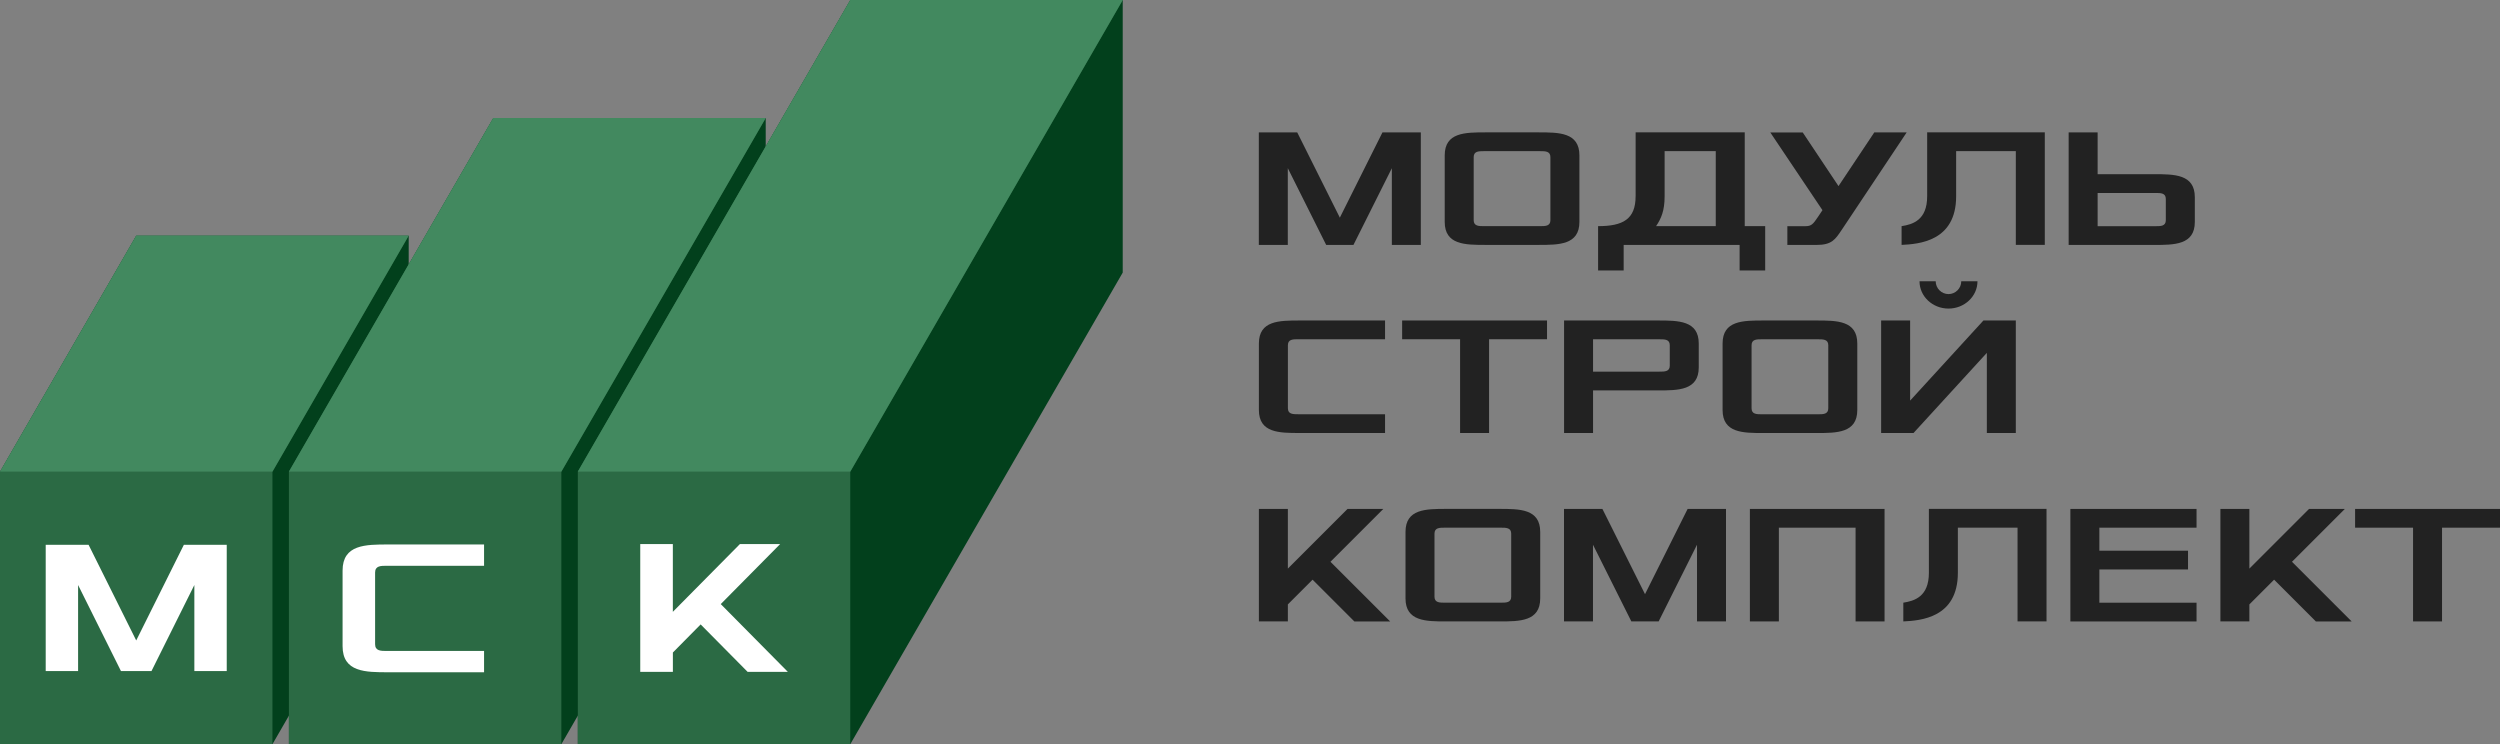 <?xml version="1.0" encoding="UTF-8"?> <svg xmlns="http://www.w3.org/2000/svg" width="776" height="231" viewBox="0 0 776 231" fill="none"><rect x="0" y="0" width="776" height="231" fill="#808080" stroke="none"/><path d="M126.86 73.189V157.755L84.566 230.997H0V146.431L42.283 73.189H126.86Z" fill="#02401C"></path><path d="M237.677 36.675V121.241L174.242 230.997H89.676V146.431L153.111 36.675H237.677Z" fill="#02401C"></path><path d="M348.492 0.053V84.619L263.926 230.997H179.359V146.431L263.926 0.053H348.492Z" fill="#02401C"></path><path d="M348.503 0.053L348.492 0.074V0.053H348.503Z" fill="#02401C"></path><path d="M126.86 73.189L84.566 146.431V230.997H0V146.431L42.283 73.189H126.86Z" fill="#2B6A44"></path><path d="M237.677 36.675L174.242 146.431V230.997H89.676V146.431L153.111 36.675H237.677Z" fill="#2B6A44"></path><path d="M348.498 0.053L263.922 146.431V230.997H179.355V146.431L263.922 0.053H348.498Z" fill="#2B6A44"></path><path d="M126.849 73.135L84.566 146.377H0L42.283 73.135H126.849Z" fill="#42895F"></path><path d="M237.677 36.621L174.242 146.378H89.676L153.1 36.621H237.677Z" fill="#42895F"></path><path d="M348.487 0L263.921 146.378H179.344L263.921 0H348.487Z" fill="#42895F"></path><path d="M14.188 208.307V169.111H27.498L42.284 198.799L57.069 169.111H70.38V208.307H60.327V181.589L47.016 208.307H37.551L24.24 181.589V208.307H14.188Z" fill="white"></path><path d="M106.336 200.551V177.113C106.336 169.004 113.461 169.004 120.576 169.004H150.253V175.617H119.989C118.205 175.617 116.431 175.617 116.431 177.722V199.953C116.431 202.057 118.215 202.057 119.989 202.057H150.253V208.67H120.576C113.451 208.67 106.336 208.67 106.336 200.562V200.551Z" fill="white"></path><path d="M198.734 208.542V168.876H208.851V189.911L229.672 168.876H242.161L223.722 187.507L244.543 208.542H232.054L217.483 193.821L208.862 202.538V208.552H198.745L198.734 208.542Z" fill="white"></path><path d="M390.76 41.097H402.66L415.886 67.558L429.111 41.097H441.023V76.019H432.028V52.207L420.116 76.019H411.645L399.733 52.207V76.019H390.738V41.097H390.76Z" fill="#222222"></path><path d="M448.438 48.233C448.438 41.086 454.783 41.086 461.139 41.086H477.549C483.894 41.086 490.25 41.086 490.25 48.233V68.873C490.25 76.019 483.905 76.019 477.549 76.019H461.139C454.794 76.019 448.438 76.019 448.438 68.873V48.233ZM460.605 70.197H478.072C479.664 70.197 481.245 70.197 481.245 68.349V48.767C481.245 46.919 479.653 46.919 478.072 46.919H460.605C459.014 46.919 457.433 46.919 457.433 48.767V68.349C457.433 70.197 459.024 70.197 460.605 70.197Z" fill="#222222"></path><path d="M507.702 60.935V41.086H541.567V70.197H547.913V83.957H539.975V76.019H503.984V83.957H496.047V70.197C503.717 70.197 507.691 68.082 507.691 60.935H507.702ZM532.572 70.197V46.908H516.697V60.935C516.697 65.433 515.639 67.815 514.048 70.197H532.572Z" fill="#222222"></path><path d="M559.559 41.097L570.67 57.762L581.78 41.097H591.833L571.727 71.265C569.612 74.438 568.554 76.03 563.79 76.03H554.795V70.208H560.35C562.198 70.208 562.732 69.674 564.313 67.302L565.691 65.24L549.496 41.107H559.549L559.559 41.097Z" fill="#222222"></path><path d="M590.254 70.197C593.694 69.663 598.191 68.349 598.191 60.935V41.086H634.706V76.009H625.711V46.908H607.186V60.935C607.186 74.962 595.542 75.752 590.254 76.019V70.197Z" fill="#222222"></path><path d="M642.109 41.097H651.104V54.066H668.571C674.917 54.066 681.273 54.066 681.273 61.213V68.883C681.273 76.03 674.927 76.03 668.571 76.03H642.109V41.107V41.097ZM669.094 70.208C670.686 70.208 672.267 70.208 672.267 68.359V61.747C672.267 59.899 670.676 59.899 669.094 59.899H651.104V70.218H669.094V70.208Z" fill="#222222"></path><path d="M390.758 106.626C390.758 99.479 397.103 99.479 403.46 99.479H429.921V105.301H402.936C401.345 105.301 399.764 105.301 399.764 107.15V126.731C399.764 128.58 401.355 128.58 402.936 128.58H429.921V134.402H403.46C397.114 134.402 390.758 134.402 390.758 127.255V106.615V106.626Z" fill="#222222"></path><path d="M435.211 99.479H480.197V105.301H462.207V134.402H453.212V105.301H435.222V99.479H435.211Z" fill="#222222"></path><path d="M485.488 99.479H514.589C520.934 99.479 527.291 99.479 527.291 106.626V114.04C527.291 121.187 520.945 121.187 514.589 121.187H494.483V134.412H485.488V99.49V99.479ZM515.123 115.354C516.715 115.354 518.296 115.354 518.296 113.506V107.16C518.296 105.312 516.704 105.312 515.123 105.312H494.483V115.365H515.123V115.354Z" fill="#222222"></path><path d="M534.691 106.626C534.691 99.479 541.037 99.479 547.393 99.479H563.802C570.148 99.479 576.504 99.479 576.504 106.626V127.266C576.504 134.412 570.159 134.412 563.802 134.412H547.393C541.048 134.412 534.691 134.412 534.691 127.266V106.626ZM546.859 128.59H564.326C565.918 128.59 567.499 128.59 567.499 126.742V107.16C567.499 105.312 565.907 105.312 564.326 105.312H546.859C545.268 105.312 543.686 105.312 543.686 107.16V126.742C543.686 128.59 545.278 128.59 546.859 128.59Z" fill="#222222"></path><path d="M583.906 99.48H592.901V124.35L615.656 99.48H625.709V134.402H616.714V109.532L593.959 134.402H583.906V99.48ZM600.839 87.312C600.839 89.48 602.633 91.286 604.813 91.286C606.992 91.286 608.776 89.491 608.776 87.312H613.808C613.808 91.969 609.791 95.783 604.813 95.783C599.835 95.783 595.818 91.969 595.818 87.312H600.849H600.839Z" fill="#222222"></path><path d="M390.758 157.969H399.753V176.493L418.277 157.969H429.387L412.978 174.377L431.503 192.902H420.392L407.423 179.933L399.753 187.603V192.891H390.758V157.969Z" fill="#222222"></path><path d="M436.27 165.105C436.27 157.958 442.615 157.958 448.972 157.958H465.381C471.726 157.958 478.083 157.958 478.083 165.105V185.744C478.083 192.891 471.737 192.891 465.381 192.891H448.972C442.626 192.891 436.27 192.891 436.27 185.744V165.105ZM448.437 187.069H465.904C467.496 187.069 469.077 187.069 469.077 185.221V165.639C469.077 163.791 467.485 163.791 465.904 163.791H448.437C446.846 163.791 445.265 163.791 445.265 165.639V185.221C445.265 187.069 446.856 187.069 448.437 187.069Z" fill="#222222"></path><path d="M485.486 157.969H497.387L510.613 184.43L523.838 157.969H535.749V192.891H526.754V169.079L514.843 192.891H506.371L494.46 169.079V192.891H485.465V157.969H485.486Z" fill="#222222"></path><path d="M543.164 157.969H584.966V192.891H575.971V163.791H552.159V192.891H543.164V157.969Z" fill="#222222"></path><path d="M590.789 187.069C594.229 186.535 598.726 185.221 598.726 177.807V157.958H635.241V192.881H626.246V163.78H607.721V177.807C607.721 191.834 596.077 192.624 590.789 192.891V187.069Z" fill="#222222"></path><path d="M642.645 157.969H681.808V163.791H651.64V170.938H679.159V176.76H651.64V187.08H681.808V192.902H642.645V157.979V157.969Z" fill="#222222"></path><path d="M689.211 157.969H698.206V176.493L716.73 157.969H727.84L711.431 174.377L729.956 192.902H718.845L705.876 179.933L698.206 187.603V192.891H689.211V157.969Z" fill="#222222"></path><path d="M731.012 157.969H775.998V163.791H758.007V192.891H749.012V163.791H731.022V157.969H731.012Z" fill="#222222"></path></svg> 